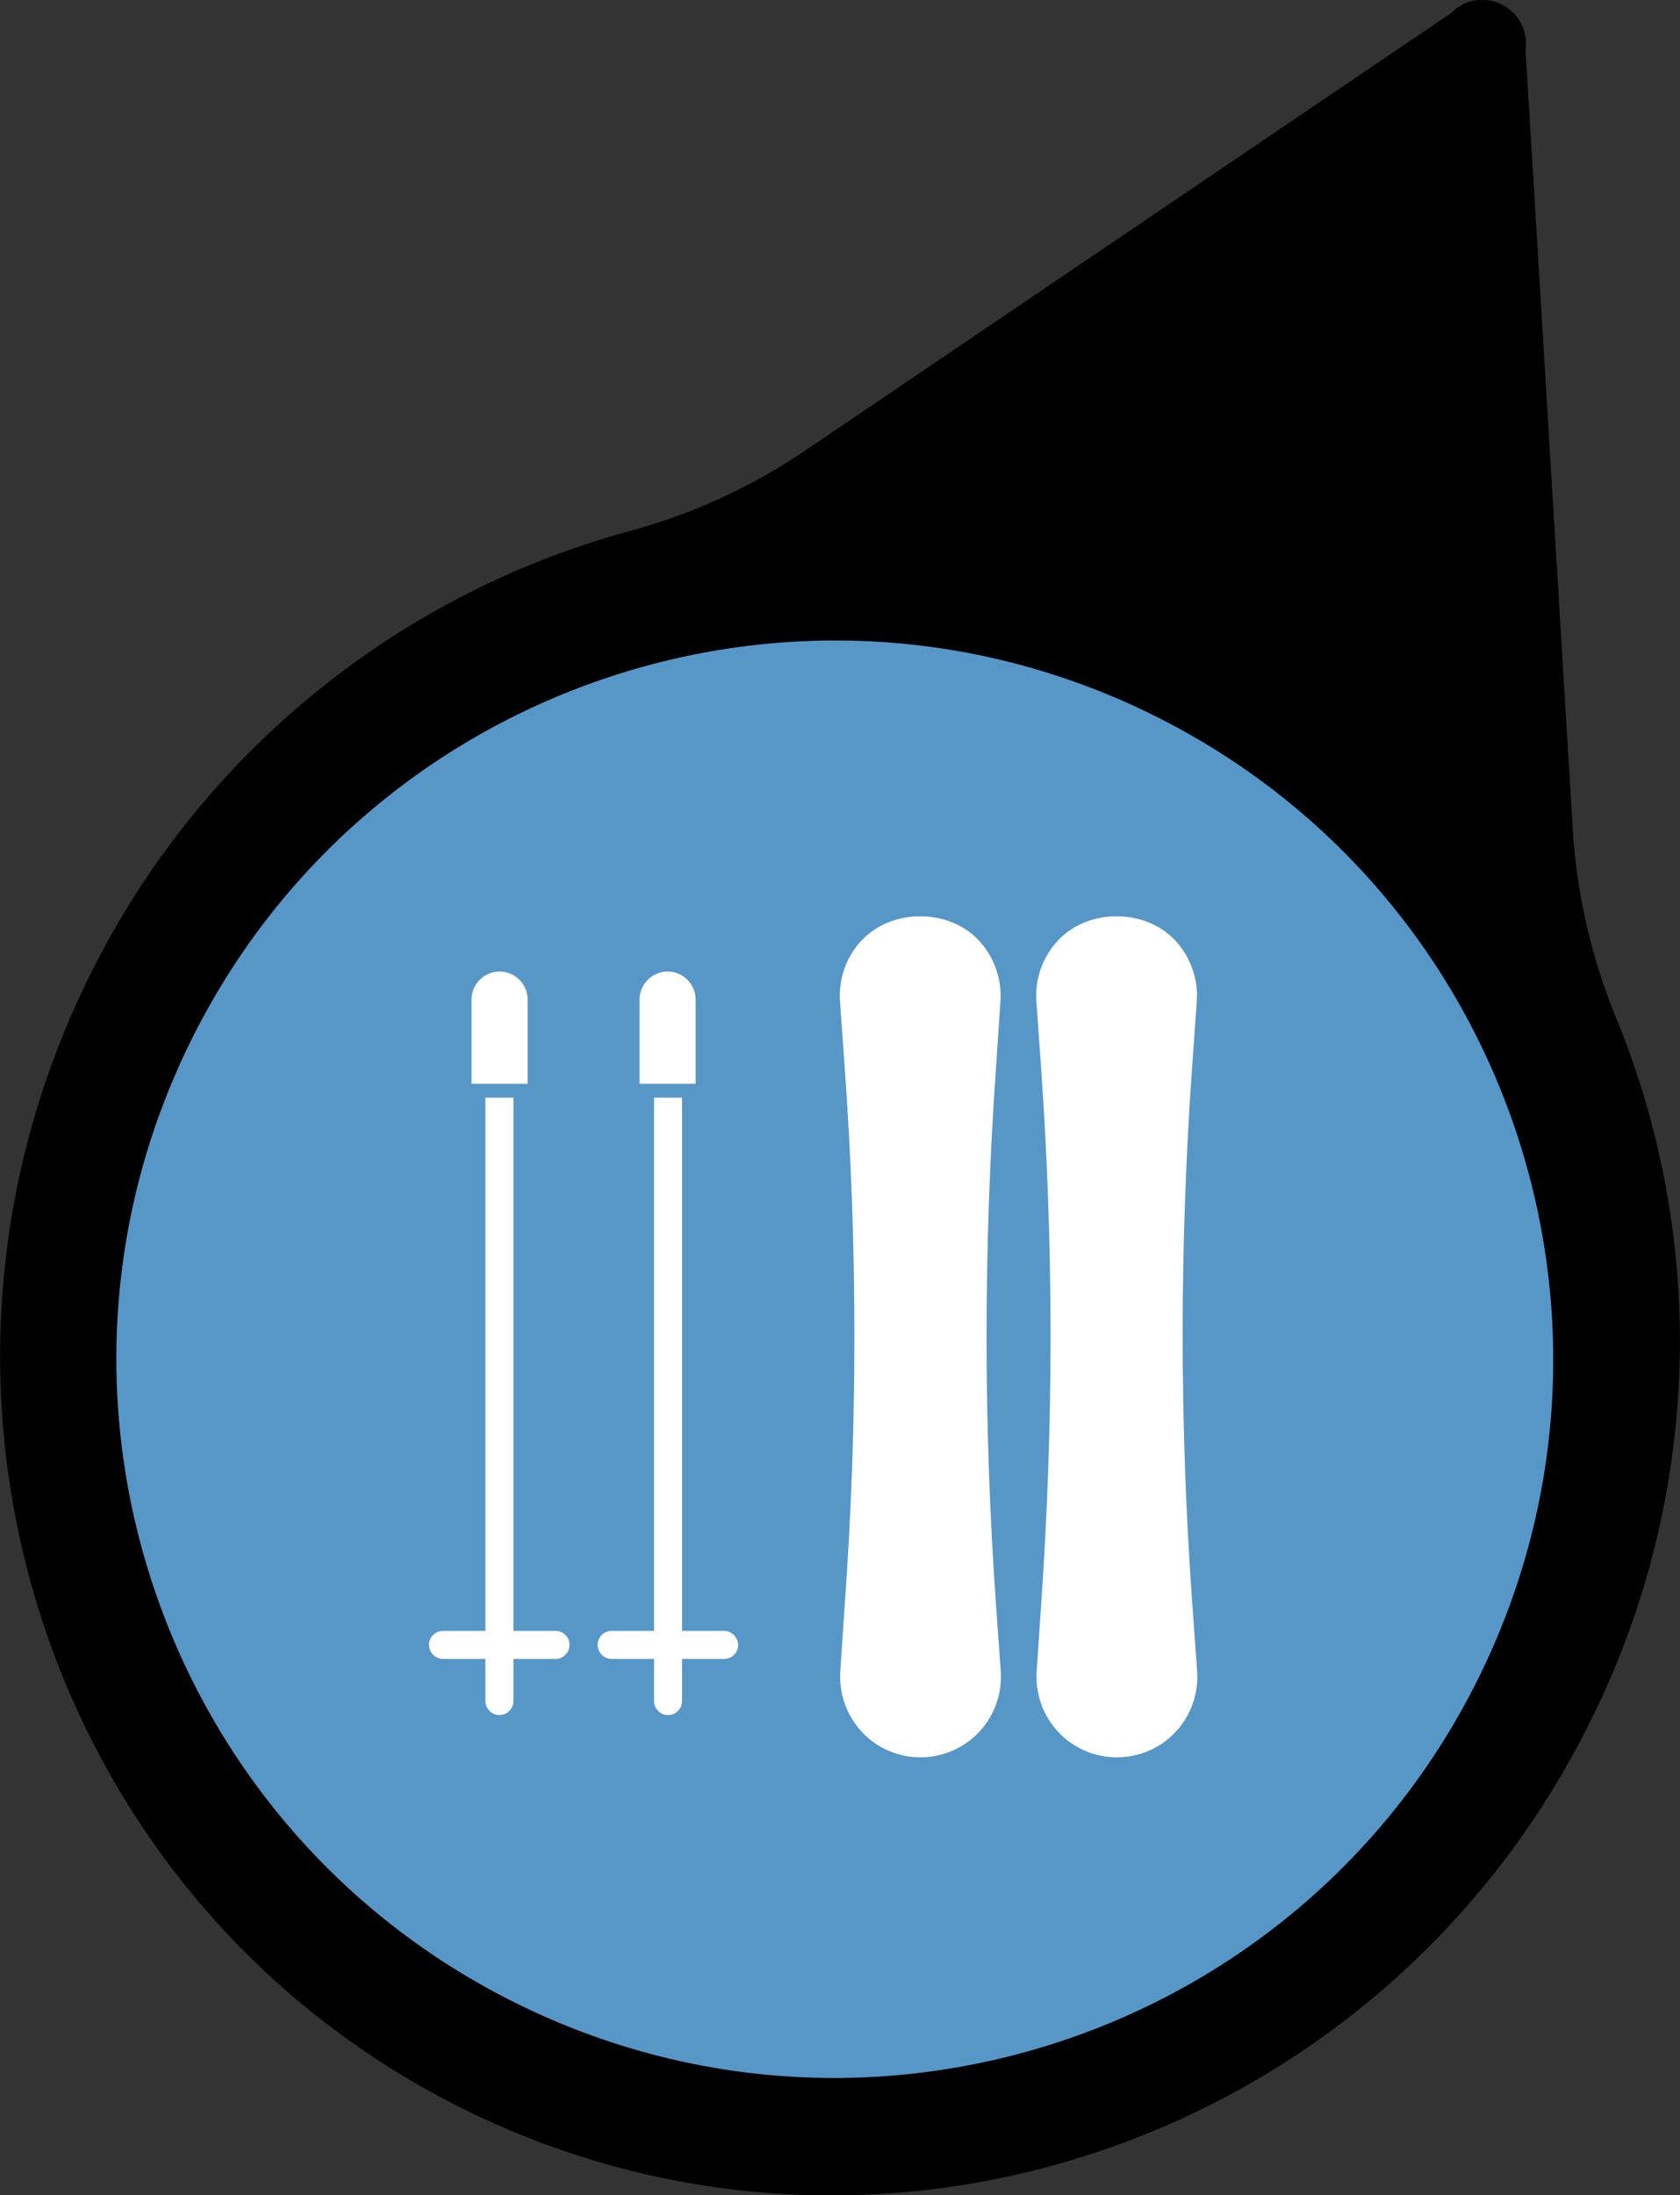 <?xml version="1.0" encoding="utf-8"?>
<!-- Generator: Adobe Illustrator 24.0.0, SVG Export Plug-In . SVG Version: 6.00 Build 0)  -->
<svg version="1.1" xmlns="http://www.w3.org/2000/svg" xmlns:xlink="http://www.w3.org/1999/xlink" x="0px" y="0px"
	 viewBox="0 0 53.3 69.62" style="enable-background:new 0 0 53.3 69.62;" xml:space="preserve">
<rect x="0" y="0" width="53.3" height="69.62" fill="#333333" stroke="none"/>
<style type="text/css">
	.st0{fill:#787978;}
	.st1{fill:#464848;}
	.st2{fill:#8EB7BE;}
	.st3{fill:#594635;}
	.st4{fill:#4F3E2F;}
	.st5{fill:#5A5A59;}
	.st6{opacity:0.5;}
	.st7{fill:#558A2B;}
	.st8{fill:#050505;}
	.st9{fill-rule:evenodd;clip-rule:evenodd;fill:#222221;}
	.st10{fill:#222221;}
	.st11{fill:#558A2B;stroke:#558A2B;stroke-miterlimit:10;}
	.st12{fill:#5697C8;}
	.st13{fill:#C6001E;}
	.st14{fill:#FBFBFB;}
	.st15{fill:#FFFFFF;}
	.st16{fill:#BF001F;}
	.st17{fill:#FCFCFC;stroke:#C6001E;stroke-width:0.5;stroke-miterlimit:10;}
</style>
<g id="Fondo_Mapa">
</g>
<g id="Pistas_x2F_andariveles" class="st6">
</g>
<g id="Servicios">
	<g id="Rental_2_">
		<path class="st12" d="M51.64,42.82c0,13.8-11.19,25-25,25c-13.8,0-25-11.19-25-25c0-13.81,11.19-25,25-25
			C40.45,17.82,51.64,29.02,51.64,42.82z"/>
		<path d="M51.29,32.32c-0.79-1.91-1.26-3.93-1.39-5.98l-1.5-24.75c0.11-0.76-0.41-1.46-1.17-1.58c-0.45-0.07-0.89,0.09-1.2,0.41
			l-20.53,13.9c-1.71,1.15-3.6,2.01-5.59,2.54c-7.46,2.05-13.69,7.2-17.1,14.15C-3.76,44.36,1.6,60.43,14.76,66.91
			C27.93,73.4,43.94,67.85,50.5,54.5C53.93,47.57,54.22,39.48,51.29,32.32z M16.42,63.55C5.13,57.99,0.48,44.33,6.04,33.04
			c5.56-11.29,19.22-15.94,30.51-10.38c11.29,5.56,15.94,19.22,10.38,30.51C41.37,64.46,27.71,69.11,16.42,63.55z"/>
		<g>
			<g>
				<path class="st15" d="M16.29,34.37h0.45V31.7c0-0.49-0.4-0.89-0.89-0.89c-0.49,0-0.89,0.4-0.89,0.89v2.67h0.45H16.29z"/>
				<path class="st15" d="M17.62,51.72h-1.33V34.81H15.4v16.91h-1.34c-0.25,0-0.45,0.2-0.45,0.44c0,0.25,0.2,0.45,0.45,0.45h1.34
					v1.33c0,0.25,0.2,0.45,0.44,0.45c0.25,0,0.45-0.2,0.45-0.45v-1.33h1.33c0.25,0,0.45-0.2,0.45-0.45
					C18.07,51.92,17.87,51.72,17.62,51.72z"/>
				<path class="st15" d="M21.63,34.37h0.44V31.7c0-0.49-0.4-0.89-0.89-0.89c-0.49,0-0.89,0.4-0.89,0.89v2.67h0.45H21.63z"/>
				<path class="st15" d="M22.97,51.72h-1.33V34.81h-0.89v16.91h-1.34c-0.25,0-0.45,0.2-0.45,0.44c0,0.25,0.2,0.45,0.45,0.45h1.34
					v1.33c0,0.25,0.2,0.45,0.44,0.45c0.25,0,0.45-0.2,0.45-0.45v-1.33h1.33c0.25,0,0.45-0.2,0.45-0.45
					C23.41,51.92,23.21,51.72,22.97,51.72z"/>
				<path class="st15" d="M31.74,31.75c0.05-0.7-0.2-1.4-0.68-1.92c-0.96-1.03-2.77-1.03-3.73,0c-0.48,0.51-0.73,1.21-0.68,1.92
					l0.15,2.11c0.41,5.65,0.41,11.38,0,17.03L26.66,53c-0.05,0.71,0.2,1.4,0.68,1.92c0.48,0.52,1.16,0.81,1.86,0.81
					c0.71,0,1.38-0.29,1.87-0.81c0.48-0.52,0.73-1.21,0.68-1.92l-0.15-2.1c-0.4-5.66-0.4-11.39,0-17.04L31.74,31.75z"/>
				<path class="st15" d="M37.82,33.86l0.15-2.11c0.05-0.7-0.2-1.4-0.68-1.92c-0.96-1.03-2.77-1.03-3.73,0
					c-0.48,0.52-0.73,1.21-0.68,1.92l0.15,2.11c0.4,5.65,0.4,11.38,0,17.04L32.89,53c-0.05,0.71,0.2,1.41,0.68,1.92
					c0.48,0.52,1.16,0.81,1.86,0.81c0.71,0,1.39-0.29,1.87-0.81c0.48-0.51,0.73-1.21,0.68-1.92l-0.15-2.1
					C37.42,45.24,37.42,39.51,37.82,33.86z"/>
			</g>
		</g>
	</g>
</g>
</svg>

